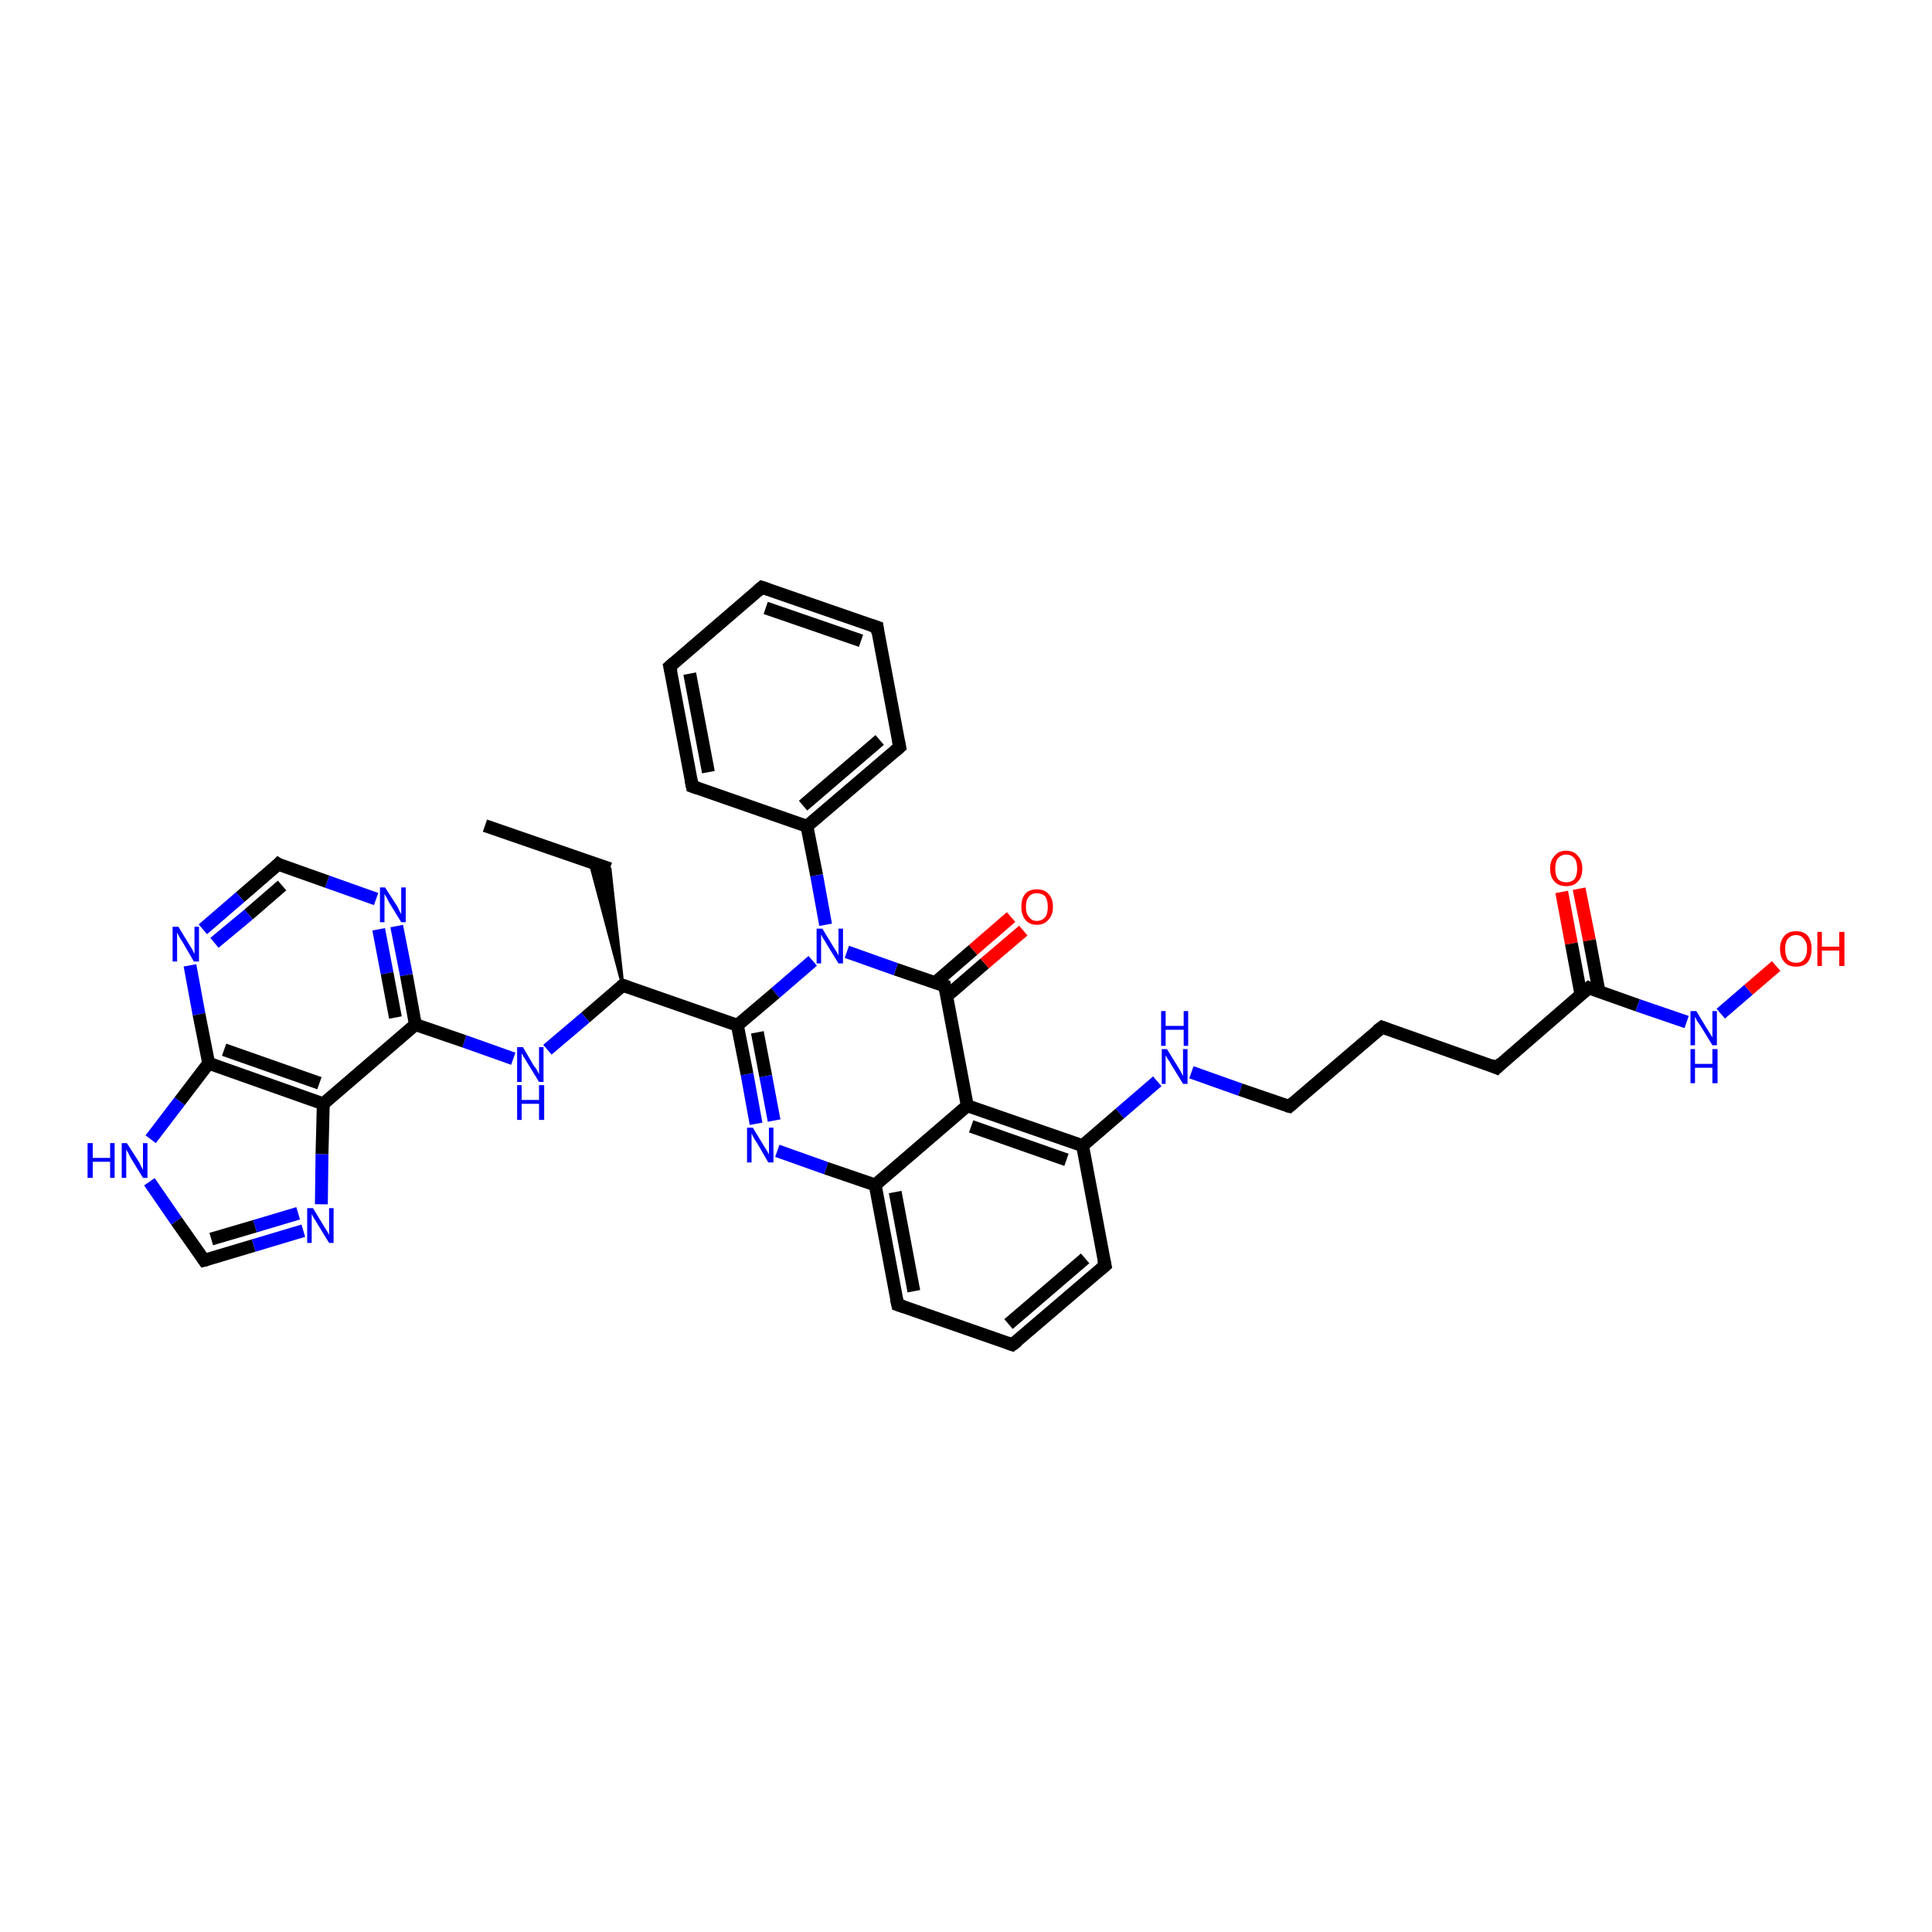<?xml version='1.0' encoding='iso-8859-1'?>
<svg version='1.1' baseProfile='full'
              xmlns='http://www.w3.org/2000/svg'
                      xmlns:rdkit='http://www.rdkit.org/xml'
                      xmlns:xlink='http://www.w3.org/1999/xlink'
                  xml:space='preserve'
width='300px' height='300px' viewBox='0 0 300 300'>
<!-- END OF HEADER -->
<rect style='opacity:1.0;fill:#FFFFFF;stroke:none' width='300.0' height='300.0' x='0.0' y='0.0'> </rect>
<path class='bond-0 atom-0 atom-1' d='M 75.3,128.2 L 94.7,134.9' style='fill:none;fill-rule:evenodd;stroke:#000000;stroke-width:2.0px;stroke-linecap:butt;stroke-linejoin:miter;stroke-opacity:1' />
<path class='bond-1 atom-2 atom-1' d='M 96.7,153.0 L 91.6,133.8 L 94.7,134.9 Z' style='fill:#000000;fill-rule:evenodd;fill-opacity:1;stroke:#000000;stroke-width:0.5px;stroke-linecap:butt;stroke-linejoin:miter;stroke-opacity:1;' />
<path class='bond-2 atom-2 atom-3' d='M 96.7,153.0 L 90.9,158.0' style='fill:none;fill-rule:evenodd;stroke:#000000;stroke-width:2.0px;stroke-linecap:butt;stroke-linejoin:miter;stroke-opacity:1' />
<path class='bond-2 atom-2 atom-3' d='M 90.9,158.0 L 85.0,163.0' style='fill:none;fill-rule:evenodd;stroke:#0000FF;stroke-width:2.0px;stroke-linecap:butt;stroke-linejoin:miter;stroke-opacity:1' />
<path class='bond-3 atom-3 atom-4' d='M 79.7,164.4 L 72.1,161.7' style='fill:none;fill-rule:evenodd;stroke:#0000FF;stroke-width:2.0px;stroke-linecap:butt;stroke-linejoin:miter;stroke-opacity:1' />
<path class='bond-3 atom-3 atom-4' d='M 72.1,161.7 L 64.5,159.1' style='fill:none;fill-rule:evenodd;stroke:#000000;stroke-width:2.0px;stroke-linecap:butt;stroke-linejoin:miter;stroke-opacity:1' />
<path class='bond-4 atom-4 atom-5' d='M 64.5,159.1 L 63.1,151.4' style='fill:none;fill-rule:evenodd;stroke:#000000;stroke-width:2.0px;stroke-linecap:butt;stroke-linejoin:miter;stroke-opacity:1' />
<path class='bond-4 atom-4 atom-5' d='M 63.1,151.4 L 61.6,143.8' style='fill:none;fill-rule:evenodd;stroke:#0000FF;stroke-width:2.0px;stroke-linecap:butt;stroke-linejoin:miter;stroke-opacity:1' />
<path class='bond-4 atom-4 atom-5' d='M 61.4,158.0 L 60.1,151.1' style='fill:none;fill-rule:evenodd;stroke:#000000;stroke-width:2.0px;stroke-linecap:butt;stroke-linejoin:miter;stroke-opacity:1' />
<path class='bond-4 atom-4 atom-5' d='M 60.1,151.1 L 58.8,144.3' style='fill:none;fill-rule:evenodd;stroke:#0000FF;stroke-width:2.0px;stroke-linecap:butt;stroke-linejoin:miter;stroke-opacity:1' />
<path class='bond-5 atom-5 atom-6' d='M 58.4,139.6 L 50.8,136.9' style='fill:none;fill-rule:evenodd;stroke:#0000FF;stroke-width:2.0px;stroke-linecap:butt;stroke-linejoin:miter;stroke-opacity:1' />
<path class='bond-5 atom-5 atom-6' d='M 50.8,136.9 L 43.2,134.2' style='fill:none;fill-rule:evenodd;stroke:#000000;stroke-width:2.0px;stroke-linecap:butt;stroke-linejoin:miter;stroke-opacity:1' />
<path class='bond-6 atom-6 atom-7' d='M 43.2,134.2 L 37.3,139.3' style='fill:none;fill-rule:evenodd;stroke:#000000;stroke-width:2.0px;stroke-linecap:butt;stroke-linejoin:miter;stroke-opacity:1' />
<path class='bond-6 atom-6 atom-7' d='M 37.3,139.3 L 31.5,144.3' style='fill:none;fill-rule:evenodd;stroke:#0000FF;stroke-width:2.0px;stroke-linecap:butt;stroke-linejoin:miter;stroke-opacity:1' />
<path class='bond-6 atom-6 atom-7' d='M 43.8,137.5 L 38.6,142.0' style='fill:none;fill-rule:evenodd;stroke:#000000;stroke-width:2.0px;stroke-linecap:butt;stroke-linejoin:miter;stroke-opacity:1' />
<path class='bond-6 atom-6 atom-7' d='M 38.6,142.0 L 33.3,146.4' style='fill:none;fill-rule:evenodd;stroke:#0000FF;stroke-width:2.0px;stroke-linecap:butt;stroke-linejoin:miter;stroke-opacity:1' />
<path class='bond-7 atom-7 atom-8' d='M 29.5,149.9 L 30.9,157.5' style='fill:none;fill-rule:evenodd;stroke:#0000FF;stroke-width:2.0px;stroke-linecap:butt;stroke-linejoin:miter;stroke-opacity:1' />
<path class='bond-7 atom-7 atom-8' d='M 30.9,157.5 L 32.4,165.1' style='fill:none;fill-rule:evenodd;stroke:#000000;stroke-width:2.0px;stroke-linecap:butt;stroke-linejoin:miter;stroke-opacity:1' />
<path class='bond-8 atom-8 atom-9' d='M 32.4,165.1 L 27.9,171.0' style='fill:none;fill-rule:evenodd;stroke:#000000;stroke-width:2.0px;stroke-linecap:butt;stroke-linejoin:miter;stroke-opacity:1' />
<path class='bond-8 atom-8 atom-9' d='M 27.9,171.0 L 23.4,176.9' style='fill:none;fill-rule:evenodd;stroke:#0000FF;stroke-width:2.0px;stroke-linecap:butt;stroke-linejoin:miter;stroke-opacity:1' />
<path class='bond-9 atom-9 atom-10' d='M 23.2,183.5 L 27.4,189.6' style='fill:none;fill-rule:evenodd;stroke:#0000FF;stroke-width:2.0px;stroke-linecap:butt;stroke-linejoin:miter;stroke-opacity:1' />
<path class='bond-9 atom-9 atom-10' d='M 27.4,189.6 L 31.7,195.7' style='fill:none;fill-rule:evenodd;stroke:#000000;stroke-width:2.0px;stroke-linecap:butt;stroke-linejoin:miter;stroke-opacity:1' />
<path class='bond-10 atom-10 atom-11' d='M 31.7,195.7 L 39.4,193.4' style='fill:none;fill-rule:evenodd;stroke:#000000;stroke-width:2.0px;stroke-linecap:butt;stroke-linejoin:miter;stroke-opacity:1' />
<path class='bond-10 atom-10 atom-11' d='M 39.4,193.4 L 47.1,191.1' style='fill:none;fill-rule:evenodd;stroke:#0000FF;stroke-width:2.0px;stroke-linecap:butt;stroke-linejoin:miter;stroke-opacity:1' />
<path class='bond-10 atom-10 atom-11' d='M 32.8,192.4 L 39.6,190.4' style='fill:none;fill-rule:evenodd;stroke:#000000;stroke-width:2.0px;stroke-linecap:butt;stroke-linejoin:miter;stroke-opacity:1' />
<path class='bond-10 atom-10 atom-11' d='M 39.6,190.4 L 46.3,188.4' style='fill:none;fill-rule:evenodd;stroke:#0000FF;stroke-width:2.0px;stroke-linecap:butt;stroke-linejoin:miter;stroke-opacity:1' />
<path class='bond-11 atom-11 atom-12' d='M 49.9,187.0 L 50.0,179.2' style='fill:none;fill-rule:evenodd;stroke:#0000FF;stroke-width:2.0px;stroke-linecap:butt;stroke-linejoin:miter;stroke-opacity:1' />
<path class='bond-11 atom-11 atom-12' d='M 50.0,179.2 L 50.2,171.4' style='fill:none;fill-rule:evenodd;stroke:#000000;stroke-width:2.0px;stroke-linecap:butt;stroke-linejoin:miter;stroke-opacity:1' />
<path class='bond-12 atom-2 atom-13' d='M 96.7,153.0 L 114.5,159.2' style='fill:none;fill-rule:evenodd;stroke:#000000;stroke-width:2.0px;stroke-linecap:butt;stroke-linejoin:miter;stroke-opacity:1' />
<path class='bond-13 atom-13 atom-14' d='M 114.5,159.2 L 116.0,166.8' style='fill:none;fill-rule:evenodd;stroke:#000000;stroke-width:2.0px;stroke-linecap:butt;stroke-linejoin:miter;stroke-opacity:1' />
<path class='bond-13 atom-13 atom-14' d='M 116.0,166.8 L 117.4,174.5' style='fill:none;fill-rule:evenodd;stroke:#0000FF;stroke-width:2.0px;stroke-linecap:butt;stroke-linejoin:miter;stroke-opacity:1' />
<path class='bond-13 atom-13 atom-14' d='M 117.6,160.3 L 118.9,167.1' style='fill:none;fill-rule:evenodd;stroke:#000000;stroke-width:2.0px;stroke-linecap:butt;stroke-linejoin:miter;stroke-opacity:1' />
<path class='bond-13 atom-13 atom-14' d='M 118.9,167.1 L 120.2,174.0' style='fill:none;fill-rule:evenodd;stroke:#0000FF;stroke-width:2.0px;stroke-linecap:butt;stroke-linejoin:miter;stroke-opacity:1' />
<path class='bond-14 atom-14 atom-15' d='M 120.7,178.7 L 128.3,181.4' style='fill:none;fill-rule:evenodd;stroke:#0000FF;stroke-width:2.0px;stroke-linecap:butt;stroke-linejoin:miter;stroke-opacity:1' />
<path class='bond-14 atom-14 atom-15' d='M 128.3,181.4 L 135.9,184.0' style='fill:none;fill-rule:evenodd;stroke:#000000;stroke-width:2.0px;stroke-linecap:butt;stroke-linejoin:miter;stroke-opacity:1' />
<path class='bond-15 atom-15 atom-16' d='M 135.9,184.0 L 139.4,202.6' style='fill:none;fill-rule:evenodd;stroke:#000000;stroke-width:2.0px;stroke-linecap:butt;stroke-linejoin:miter;stroke-opacity:1' />
<path class='bond-15 atom-15 atom-16' d='M 139.0,185.1 L 141.9,200.5' style='fill:none;fill-rule:evenodd;stroke:#000000;stroke-width:2.0px;stroke-linecap:butt;stroke-linejoin:miter;stroke-opacity:1' />
<path class='bond-16 atom-16 atom-17' d='M 139.4,202.6 L 157.2,208.8' style='fill:none;fill-rule:evenodd;stroke:#000000;stroke-width:2.0px;stroke-linecap:butt;stroke-linejoin:miter;stroke-opacity:1' />
<path class='bond-17 atom-17 atom-18' d='M 157.2,208.8 L 171.6,196.5' style='fill:none;fill-rule:evenodd;stroke:#000000;stroke-width:2.0px;stroke-linecap:butt;stroke-linejoin:miter;stroke-opacity:1' />
<path class='bond-17 atom-17 atom-18' d='M 156.6,205.6 L 168.5,195.4' style='fill:none;fill-rule:evenodd;stroke:#000000;stroke-width:2.0px;stroke-linecap:butt;stroke-linejoin:miter;stroke-opacity:1' />
<path class='bond-18 atom-18 atom-19' d='M 171.6,196.5 L 168.1,177.9' style='fill:none;fill-rule:evenodd;stroke:#000000;stroke-width:2.0px;stroke-linecap:butt;stroke-linejoin:miter;stroke-opacity:1' />
<path class='bond-19 atom-19 atom-20' d='M 168.1,177.9 L 173.9,172.9' style='fill:none;fill-rule:evenodd;stroke:#000000;stroke-width:2.0px;stroke-linecap:butt;stroke-linejoin:miter;stroke-opacity:1' />
<path class='bond-19 atom-19 atom-20' d='M 173.9,172.9 L 179.7,167.9' style='fill:none;fill-rule:evenodd;stroke:#0000FF;stroke-width:2.0px;stroke-linecap:butt;stroke-linejoin:miter;stroke-opacity:1' />
<path class='bond-20 atom-20 atom-21' d='M 185.0,166.5 L 192.6,169.2' style='fill:none;fill-rule:evenodd;stroke:#0000FF;stroke-width:2.0px;stroke-linecap:butt;stroke-linejoin:miter;stroke-opacity:1' />
<path class='bond-20 atom-20 atom-21' d='M 192.6,169.2 L 200.2,171.8' style='fill:none;fill-rule:evenodd;stroke:#000000;stroke-width:2.0px;stroke-linecap:butt;stroke-linejoin:miter;stroke-opacity:1' />
<path class='bond-21 atom-21 atom-22' d='M 200.2,171.8 L 214.6,159.5' style='fill:none;fill-rule:evenodd;stroke:#000000;stroke-width:2.0px;stroke-linecap:butt;stroke-linejoin:miter;stroke-opacity:1' />
<path class='bond-22 atom-22 atom-23' d='M 214.6,159.5 L 232.4,165.8' style='fill:none;fill-rule:evenodd;stroke:#000000;stroke-width:2.0px;stroke-linecap:butt;stroke-linejoin:miter;stroke-opacity:1' />
<path class='bond-23 atom-23 atom-24' d='M 232.4,165.8 L 246.7,153.4' style='fill:none;fill-rule:evenodd;stroke:#000000;stroke-width:2.0px;stroke-linecap:butt;stroke-linejoin:miter;stroke-opacity:1' />
<path class='bond-24 atom-24 atom-25' d='M 248.3,154.0 L 246.8,146.0' style='fill:none;fill-rule:evenodd;stroke:#000000;stroke-width:2.0px;stroke-linecap:butt;stroke-linejoin:miter;stroke-opacity:1' />
<path class='bond-24 atom-24 atom-25' d='M 246.8,146.0 L 245.2,138.0' style='fill:none;fill-rule:evenodd;stroke:#FF0000;stroke-width:2.0px;stroke-linecap:butt;stroke-linejoin:miter;stroke-opacity:1' />
<path class='bond-24 atom-24 atom-25' d='M 245.5,154.5 L 244.0,146.5' style='fill:none;fill-rule:evenodd;stroke:#000000;stroke-width:2.0px;stroke-linecap:butt;stroke-linejoin:miter;stroke-opacity:1' />
<path class='bond-24 atom-24 atom-25' d='M 244.0,146.5 L 242.5,138.5' style='fill:none;fill-rule:evenodd;stroke:#FF0000;stroke-width:2.0px;stroke-linecap:butt;stroke-linejoin:miter;stroke-opacity:1' />
<path class='bond-25 atom-24 atom-26' d='M 246.7,153.4 L 254.3,156.1' style='fill:none;fill-rule:evenodd;stroke:#000000;stroke-width:2.0px;stroke-linecap:butt;stroke-linejoin:miter;stroke-opacity:1' />
<path class='bond-25 atom-24 atom-26' d='M 254.3,156.1 L 261.9,158.7' style='fill:none;fill-rule:evenodd;stroke:#0000FF;stroke-width:2.0px;stroke-linecap:butt;stroke-linejoin:miter;stroke-opacity:1' />
<path class='bond-26 atom-26 atom-27' d='M 267.2,157.4 L 271.5,153.7' style='fill:none;fill-rule:evenodd;stroke:#0000FF;stroke-width:2.0px;stroke-linecap:butt;stroke-linejoin:miter;stroke-opacity:1' />
<path class='bond-26 atom-26 atom-27' d='M 271.5,153.7 L 275.8,150.0' style='fill:none;fill-rule:evenodd;stroke:#FF0000;stroke-width:2.0px;stroke-linecap:butt;stroke-linejoin:miter;stroke-opacity:1' />
<path class='bond-27 atom-19 atom-28' d='M 168.1,177.9 L 150.2,171.7' style='fill:none;fill-rule:evenodd;stroke:#000000;stroke-width:2.0px;stroke-linecap:butt;stroke-linejoin:miter;stroke-opacity:1' />
<path class='bond-27 atom-19 atom-28' d='M 165.6,180.1 L 150.8,174.9' style='fill:none;fill-rule:evenodd;stroke:#000000;stroke-width:2.0px;stroke-linecap:butt;stroke-linejoin:miter;stroke-opacity:1' />
<path class='bond-28 atom-28 atom-29' d='M 150.2,171.7 L 146.7,153.1' style='fill:none;fill-rule:evenodd;stroke:#000000;stroke-width:2.0px;stroke-linecap:butt;stroke-linejoin:miter;stroke-opacity:1' />
<path class='bond-29 atom-29 atom-30' d='M 147.0,154.7 L 152.9,149.6' style='fill:none;fill-rule:evenodd;stroke:#000000;stroke-width:2.0px;stroke-linecap:butt;stroke-linejoin:miter;stroke-opacity:1' />
<path class='bond-29 atom-29 atom-30' d='M 152.9,149.6 L 158.9,144.5' style='fill:none;fill-rule:evenodd;stroke:#FF0000;stroke-width:2.0px;stroke-linecap:butt;stroke-linejoin:miter;stroke-opacity:1' />
<path class='bond-29 atom-29 atom-30' d='M 145.2,152.6 L 151.1,147.5' style='fill:none;fill-rule:evenodd;stroke:#000000;stroke-width:2.0px;stroke-linecap:butt;stroke-linejoin:miter;stroke-opacity:1' />
<path class='bond-29 atom-29 atom-30' d='M 151.1,147.5 L 157.0,142.4' style='fill:none;fill-rule:evenodd;stroke:#FF0000;stroke-width:2.0px;stroke-linecap:butt;stroke-linejoin:miter;stroke-opacity:1' />
<path class='bond-30 atom-29 atom-31' d='M 146.7,153.1 L 139.1,150.5' style='fill:none;fill-rule:evenodd;stroke:#000000;stroke-width:2.0px;stroke-linecap:butt;stroke-linejoin:miter;stroke-opacity:1' />
<path class='bond-30 atom-29 atom-31' d='M 139.1,150.5 L 131.5,147.8' style='fill:none;fill-rule:evenodd;stroke:#0000FF;stroke-width:2.0px;stroke-linecap:butt;stroke-linejoin:miter;stroke-opacity:1' />
<path class='bond-31 atom-31 atom-32' d='M 128.2,143.6 L 126.8,135.9' style='fill:none;fill-rule:evenodd;stroke:#0000FF;stroke-width:2.0px;stroke-linecap:butt;stroke-linejoin:miter;stroke-opacity:1' />
<path class='bond-31 atom-31 atom-32' d='M 126.8,135.9 L 125.3,128.3' style='fill:none;fill-rule:evenodd;stroke:#000000;stroke-width:2.0px;stroke-linecap:butt;stroke-linejoin:miter;stroke-opacity:1' />
<path class='bond-32 atom-32 atom-33' d='M 125.3,128.3 L 139.7,116.0' style='fill:none;fill-rule:evenodd;stroke:#000000;stroke-width:2.0px;stroke-linecap:butt;stroke-linejoin:miter;stroke-opacity:1' />
<path class='bond-32 atom-32 atom-33' d='M 124.7,125.1 L 136.6,114.9' style='fill:none;fill-rule:evenodd;stroke:#000000;stroke-width:2.0px;stroke-linecap:butt;stroke-linejoin:miter;stroke-opacity:1' />
<path class='bond-33 atom-33 atom-34' d='M 139.7,116.0 L 136.2,97.4' style='fill:none;fill-rule:evenodd;stroke:#000000;stroke-width:2.0px;stroke-linecap:butt;stroke-linejoin:miter;stroke-opacity:1' />
<path class='bond-34 atom-34 atom-35' d='M 136.2,97.4 L 118.3,91.2' style='fill:none;fill-rule:evenodd;stroke:#000000;stroke-width:2.0px;stroke-linecap:butt;stroke-linejoin:miter;stroke-opacity:1' />
<path class='bond-34 atom-34 atom-35' d='M 133.7,99.5 L 118.9,94.4' style='fill:none;fill-rule:evenodd;stroke:#000000;stroke-width:2.0px;stroke-linecap:butt;stroke-linejoin:miter;stroke-opacity:1' />
<path class='bond-35 atom-35 atom-36' d='M 118.3,91.2 L 104.0,103.5' style='fill:none;fill-rule:evenodd;stroke:#000000;stroke-width:2.0px;stroke-linecap:butt;stroke-linejoin:miter;stroke-opacity:1' />
<path class='bond-36 atom-36 atom-37' d='M 104.0,103.5 L 107.5,122.1' style='fill:none;fill-rule:evenodd;stroke:#000000;stroke-width:2.0px;stroke-linecap:butt;stroke-linejoin:miter;stroke-opacity:1' />
<path class='bond-36 atom-36 atom-37' d='M 107.1,104.6 L 110.0,119.9' style='fill:none;fill-rule:evenodd;stroke:#000000;stroke-width:2.0px;stroke-linecap:butt;stroke-linejoin:miter;stroke-opacity:1' />
<path class='bond-37 atom-12 atom-4' d='M 50.2,171.4 L 64.5,159.1' style='fill:none;fill-rule:evenodd;stroke:#000000;stroke-width:2.0px;stroke-linecap:butt;stroke-linejoin:miter;stroke-opacity:1' />
<path class='bond-38 atom-31 atom-13' d='M 126.2,149.2 L 120.4,154.2' style='fill:none;fill-rule:evenodd;stroke:#0000FF;stroke-width:2.0px;stroke-linecap:butt;stroke-linejoin:miter;stroke-opacity:1' />
<path class='bond-38 atom-31 atom-13' d='M 120.4,154.2 L 114.5,159.2' style='fill:none;fill-rule:evenodd;stroke:#000000;stroke-width:2.0px;stroke-linecap:butt;stroke-linejoin:miter;stroke-opacity:1' />
<path class='bond-39 atom-37 atom-32' d='M 107.5,122.1 L 125.3,128.3' style='fill:none;fill-rule:evenodd;stroke:#000000;stroke-width:2.0px;stroke-linecap:butt;stroke-linejoin:miter;stroke-opacity:1' />
<path class='bond-40 atom-12 atom-8' d='M 50.2,171.4 L 32.4,165.1' style='fill:none;fill-rule:evenodd;stroke:#000000;stroke-width:2.0px;stroke-linecap:butt;stroke-linejoin:miter;stroke-opacity:1' />
<path class='bond-40 atom-12 atom-8' d='M 49.6,168.2 L 34.8,163.0' style='fill:none;fill-rule:evenodd;stroke:#000000;stroke-width:2.0px;stroke-linecap:butt;stroke-linejoin:miter;stroke-opacity:1' />
<path class='bond-41 atom-28 atom-15' d='M 150.2,171.7 L 135.9,184.0' style='fill:none;fill-rule:evenodd;stroke:#000000;stroke-width:2.0px;stroke-linecap:butt;stroke-linejoin:miter;stroke-opacity:1' />
<path d='M 96.4,153.2 L 96.7,153.0 L 97.6,153.3' style='fill:none;stroke:#000000;stroke-width:2.0px;stroke-linecap:butt;stroke-linejoin:miter;stroke-opacity:1;' />
<path d='M 43.5,134.4 L 43.2,134.2 L 42.9,134.5' style='fill:none;stroke:#000000;stroke-width:2.0px;stroke-linecap:butt;stroke-linejoin:miter;stroke-opacity:1;' />
<path d='M 31.5,195.4 L 31.7,195.7 L 32.1,195.6' style='fill:none;stroke:#000000;stroke-width:2.0px;stroke-linecap:butt;stroke-linejoin:miter;stroke-opacity:1;' />
<path d='M 139.2,201.7 L 139.4,202.6 L 140.3,202.9' style='fill:none;stroke:#000000;stroke-width:2.0px;stroke-linecap:butt;stroke-linejoin:miter;stroke-opacity:1;' />
<path d='M 156.4,208.5 L 157.2,208.8 L 158.0,208.2' style='fill:none;stroke:#000000;stroke-width:2.0px;stroke-linecap:butt;stroke-linejoin:miter;stroke-opacity:1;' />
<path d='M 170.9,197.1 L 171.6,196.5 L 171.4,195.6' style='fill:none;stroke:#000000;stroke-width:2.0px;stroke-linecap:butt;stroke-linejoin:miter;stroke-opacity:1;' />
<path d='M 199.8,171.7 L 200.2,171.8 L 200.9,171.2' style='fill:none;stroke:#000000;stroke-width:2.0px;stroke-linecap:butt;stroke-linejoin:miter;stroke-opacity:1;' />
<path d='M 213.8,160.1 L 214.6,159.5 L 215.4,159.8' style='fill:none;stroke:#000000;stroke-width:2.0px;stroke-linecap:butt;stroke-linejoin:miter;stroke-opacity:1;' />
<path d='M 231.5,165.4 L 232.4,165.8 L 233.1,165.1' style='fill:none;stroke:#000000;stroke-width:2.0px;stroke-linecap:butt;stroke-linejoin:miter;stroke-opacity:1;' />
<path d='M 246.0,154.0 L 246.7,153.4 L 247.1,153.6' style='fill:none;stroke:#000000;stroke-width:2.0px;stroke-linecap:butt;stroke-linejoin:miter;stroke-opacity:1;' />
<path d='M 146.9,154.0 L 146.7,153.1 L 146.3,153.0' style='fill:none;stroke:#000000;stroke-width:2.0px;stroke-linecap:butt;stroke-linejoin:miter;stroke-opacity:1;' />
<path d='M 139.0,116.6 L 139.7,116.0 L 139.5,115.0' style='fill:none;stroke:#000000;stroke-width:2.0px;stroke-linecap:butt;stroke-linejoin:miter;stroke-opacity:1;' />
<path d='M 136.3,98.3 L 136.2,97.4 L 135.3,97.1' style='fill:none;stroke:#000000;stroke-width:2.0px;stroke-linecap:butt;stroke-linejoin:miter;stroke-opacity:1;' />
<path d='M 119.2,91.5 L 118.3,91.2 L 117.6,91.8' style='fill:none;stroke:#000000;stroke-width:2.0px;stroke-linecap:butt;stroke-linejoin:miter;stroke-opacity:1;' />
<path d='M 104.7,102.9 L 104.0,103.5 L 104.2,104.4' style='fill:none;stroke:#000000;stroke-width:2.0px;stroke-linecap:butt;stroke-linejoin:miter;stroke-opacity:1;' />
<path d='M 107.3,121.1 L 107.5,122.1 L 108.4,122.4' style='fill:none;stroke:#000000;stroke-width:2.0px;stroke-linecap:butt;stroke-linejoin:miter;stroke-opacity:1;' />
<path class='atom-3' d='M 81.2 162.6
L 82.9 165.5
Q 83.1 165.7, 83.4 166.2
Q 83.7 166.8, 83.7 166.8
L 83.7 162.6
L 84.4 162.6
L 84.4 168.0
L 83.7 168.0
L 81.8 164.9
Q 81.6 164.5, 81.3 164.1
Q 81.1 163.7, 81.0 163.6
L 81.0 168.0
L 80.3 168.0
L 80.3 162.6
L 81.2 162.6
' fill='#0000FF'/>
<path class='atom-3' d='M 80.3 168.5
L 81.0 168.5
L 81.0 170.8
L 83.7 170.8
L 83.7 168.5
L 84.5 168.5
L 84.5 173.9
L 83.7 173.9
L 83.7 171.4
L 81.0 171.4
L 81.0 173.9
L 80.3 173.9
L 80.3 168.5
' fill='#0000FF'/>
<path class='atom-5' d='M 59.8 137.8
L 61.6 140.6
Q 61.8 140.9, 62.0 141.4
Q 62.3 141.9, 62.3 142.0
L 62.3 137.8
L 63.0 137.8
L 63.0 143.2
L 62.3 143.2
L 60.4 140.1
Q 60.2 139.7, 60.0 139.3
Q 59.7 138.9, 59.7 138.7
L 59.7 143.2
L 59.0 143.2
L 59.0 137.8
L 59.8 137.8
' fill='#0000FF'/>
<path class='atom-7' d='M 27.7 143.9
L 29.4 146.7
Q 29.6 147.0, 29.9 147.5
Q 30.1 148.0, 30.2 148.1
L 30.2 143.9
L 30.9 143.9
L 30.9 149.3
L 30.1 149.3
L 28.3 146.2
Q 28.0 145.8, 27.8 145.4
Q 27.6 145.0, 27.5 144.8
L 27.5 149.3
L 26.8 149.3
L 26.8 143.9
L 27.7 143.9
' fill='#0000FF'/>
<path class='atom-9' d='M 13.6 177.5
L 14.4 177.5
L 14.4 179.8
L 17.1 179.8
L 17.1 177.5
L 17.8 177.5
L 17.8 182.9
L 17.1 182.9
L 17.1 180.4
L 14.4 180.4
L 14.4 182.9
L 13.6 182.9
L 13.6 177.5
' fill='#0000FF'/>
<path class='atom-9' d='M 19.7 177.5
L 21.5 180.3
Q 21.7 180.6, 21.9 181.1
Q 22.2 181.6, 22.2 181.7
L 22.2 177.5
L 22.9 177.5
L 22.9 182.9
L 22.2 182.9
L 20.3 179.8
Q 20.1 179.4, 19.9 179.0
Q 19.6 178.6, 19.6 178.4
L 19.6 182.9
L 18.9 182.9
L 18.9 177.5
L 19.7 177.5
' fill='#0000FF'/>
<path class='atom-11' d='M 48.6 187.6
L 50.3 190.4
Q 50.5 190.7, 50.8 191.2
Q 51.1 191.7, 51.1 191.8
L 51.1 187.6
L 51.8 187.6
L 51.8 193.0
L 51.1 193.0
L 49.2 189.9
Q 49.0 189.5, 48.7 189.1
Q 48.5 188.7, 48.4 188.5
L 48.4 193.0
L 47.7 193.0
L 47.7 187.6
L 48.6 187.6
' fill='#0000FF'/>
<path class='atom-14' d='M 116.9 175.1
L 118.6 177.9
Q 118.8 178.2, 119.1 178.7
Q 119.4 179.2, 119.4 179.3
L 119.4 175.1
L 120.1 175.1
L 120.1 180.5
L 119.3 180.5
L 117.5 177.4
Q 117.2 177.0, 117.0 176.6
Q 116.8 176.2, 116.7 176.0
L 116.7 180.5
L 116.0 180.5
L 116.0 175.1
L 116.9 175.1
' fill='#0000FF'/>
<path class='atom-20' d='M 181.2 162.9
L 183.0 165.8
Q 183.1 166.0, 183.4 166.5
Q 183.7 167.1, 183.7 167.1
L 183.7 162.9
L 184.4 162.9
L 184.4 168.3
L 183.7 168.3
L 181.8 165.2
Q 181.6 164.8, 181.3 164.4
Q 181.1 164.0, 181.0 163.9
L 181.0 168.3
L 180.4 168.3
L 180.4 162.9
L 181.2 162.9
' fill='#0000FF'/>
<path class='atom-20' d='M 180.3 157.0
L 181.0 157.0
L 181.0 159.3
L 183.8 159.3
L 183.8 157.0
L 184.5 157.0
L 184.5 162.4
L 183.8 162.4
L 183.8 159.9
L 181.0 159.9
L 181.0 162.4
L 180.3 162.4
L 180.3 157.0
' fill='#0000FF'/>
<path class='atom-25' d='M 240.7 134.9
Q 240.7 133.6, 241.4 132.9
Q 242.0 132.1, 243.2 132.1
Q 244.4 132.1, 245.0 132.9
Q 245.7 133.6, 245.7 134.9
Q 245.7 136.2, 245.0 136.9
Q 244.4 137.6, 243.2 137.6
Q 242.0 137.6, 241.4 136.9
Q 240.7 136.2, 240.7 134.9
M 243.2 137.0
Q 244.0 137.0, 244.5 136.5
Q 244.9 135.9, 244.9 134.9
Q 244.9 133.8, 244.5 133.3
Q 244.0 132.7, 243.2 132.7
Q 242.4 132.7, 241.9 133.3
Q 241.5 133.8, 241.5 134.9
Q 241.5 135.9, 241.9 136.5
Q 242.4 137.0, 243.2 137.0
' fill='#FF0000'/>
<path class='atom-26' d='M 263.4 157.0
L 265.1 159.8
Q 265.3 160.1, 265.6 160.6
Q 265.9 161.1, 265.9 161.1
L 265.9 157.0
L 266.6 157.0
L 266.6 162.3
L 265.9 162.3
L 264.0 159.2
Q 263.8 158.9, 263.5 158.5
Q 263.3 158.0, 263.2 157.9
L 263.2 162.3
L 262.5 162.3
L 262.5 157.0
L 263.4 157.0
' fill='#0000FF'/>
<path class='atom-26' d='M 262.5 162.9
L 263.2 162.9
L 263.2 165.2
L 265.9 165.2
L 265.9 162.9
L 266.7 162.9
L 266.7 168.2
L 265.9 168.2
L 265.9 165.8
L 263.2 165.8
L 263.2 168.2
L 262.5 168.2
L 262.5 162.9
' fill='#0000FF'/>
<path class='atom-27' d='M 276.4 147.3
Q 276.4 146.1, 277.1 145.3
Q 277.7 144.6, 278.9 144.6
Q 280.1 144.6, 280.7 145.3
Q 281.3 146.1, 281.3 147.3
Q 281.3 148.6, 280.7 149.4
Q 280.1 150.1, 278.9 150.1
Q 277.7 150.1, 277.1 149.4
Q 276.4 148.7, 276.4 147.3
M 278.9 149.5
Q 279.7 149.5, 280.1 149.0
Q 280.6 148.4, 280.6 147.3
Q 280.6 146.3, 280.1 145.8
Q 279.7 145.2, 278.9 145.2
Q 278.1 145.2, 277.6 145.8
Q 277.2 146.3, 277.2 147.3
Q 277.2 148.4, 277.6 149.0
Q 278.1 149.5, 278.9 149.5
' fill='#FF0000'/>
<path class='atom-27' d='M 282.2 144.7
L 282.9 144.7
L 282.9 147.0
L 285.6 147.0
L 285.6 144.7
L 286.4 144.7
L 286.4 150.0
L 285.6 150.0
L 285.6 147.6
L 282.9 147.6
L 282.9 150.0
L 282.2 150.0
L 282.2 144.7
' fill='#FF0000'/>
<path class='atom-30' d='M 158.6 140.8
Q 158.6 139.5, 159.2 138.8
Q 159.8 138.1, 161.0 138.1
Q 162.2 138.1, 162.8 138.8
Q 163.5 139.5, 163.5 140.8
Q 163.5 142.1, 162.8 142.8
Q 162.2 143.6, 161.0 143.6
Q 159.8 143.6, 159.2 142.8
Q 158.6 142.1, 158.6 140.8
M 161.0 143.0
Q 161.8 143.0, 162.3 142.4
Q 162.7 141.9, 162.7 140.8
Q 162.7 139.8, 162.3 139.2
Q 161.8 138.7, 161.0 138.7
Q 160.2 138.7, 159.8 139.2
Q 159.3 139.7, 159.3 140.8
Q 159.3 141.9, 159.8 142.4
Q 160.2 143.0, 161.0 143.0
' fill='#FF0000'/>
<path class='atom-31' d='M 127.7 144.2
L 129.4 147.0
Q 129.6 147.3, 129.9 147.8
Q 130.2 148.3, 130.2 148.4
L 130.2 144.2
L 130.9 144.2
L 130.9 149.6
L 130.2 149.6
L 128.3 146.5
Q 128.1 146.1, 127.8 145.7
Q 127.6 145.3, 127.5 145.1
L 127.5 149.6
L 126.8 149.6
L 126.8 144.2
L 127.7 144.2
' fill='#0000FF'/>
</svg>
